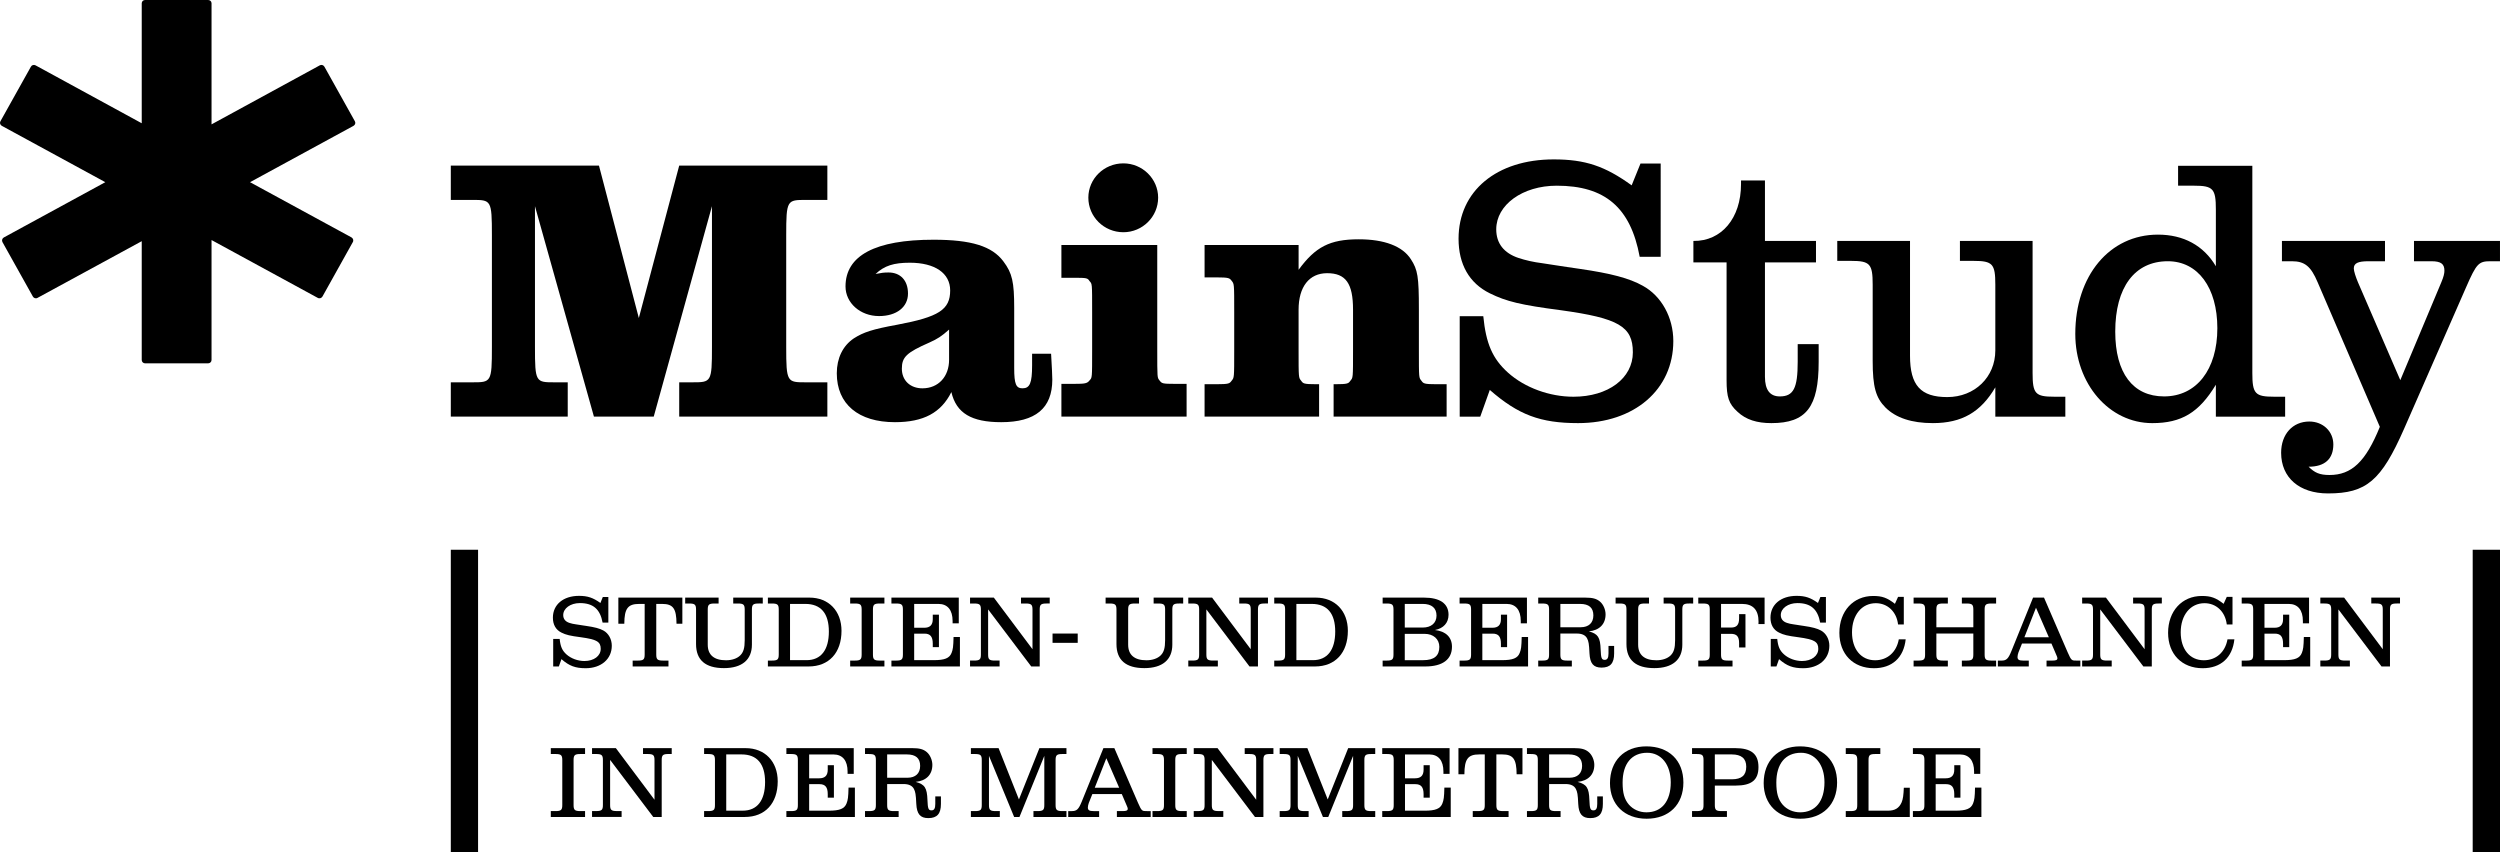 <?xml version="1.0" encoding="utf-8"?>
<!-- Generator: Adobe Illustrator 16.0.4, SVG Export Plug-In . SVG Version: 6.00 Build 0)  -->
<!DOCTYPE svg PUBLIC "-//W3C//DTD SVG 1.1//EN" "http://www.w3.org/Graphics/SVG/1.1/DTD/svg11.dtd">
<svg version="1.1" id="Ebene_1" xmlns="http://www.w3.org/2000/svg" xmlns:xlink="http://www.w3.org/1999/xlink" x="0px" y="0px"
	 width="900px" height="306.785px" viewBox="0 0 900 306.785" enable-background="new 0 0 900 306.785" xml:space="preserve">
<g>
	<g>
		<path d="M244.516,149.976v-12.343h4.648c6.879,0,7.142,0,7.142-12.721V74.227l-20.96,75.748h-21.534l-21.224-75.748v50.687
			c0,12.721,0.277,12.721,7.11,12.721h4.686v12.343H162.29v-12.343h7.695c6.832,0,7.1,0,7.1-12.721V84.697
			c0-12.728-0.268-12.728-7.1-12.728h-7.695V59.613h53.336l14.354,54.875l14.537-54.875h53.332V71.97h-7.695
			c-6.809,0-7.118,0-7.118,12.727v40.216c0,12.722,0.31,12.722,7.118,12.722h7.695v12.343L244.516,149.976L244.516,149.976z"/>
		<path d="M360.434,151.984c-10.681,0-16.166-3.224-17.944-10.834c-3.714,7.437-9.994,10.834-20.323,10.834
			c-13.138,0-20.922-6.487-20.922-17.61c0-5.412,2.161-9.896,6.134-12.562c3.448-2.194,6.596-3.272,15.656-4.917
			c14.927-2.804,19.026-5.409,19.026-12.337c0-6.211-5.49-9.979-14.521-9.979c-5.757,0-9.175,1.062-12.333,4.051
			c2.205-0.413,2.889-0.538,4.659-0.538c4.278,0,7.01,2.844,7.01,7.594c0,4.86-4.117,8.1-10.426,8.1
			c-6.758,0-12.065-4.722-12.065-10.673c0-11.125,10.699-16.812,31.688-16.812c13.529,0,21.084,2.286,25.186,7.854
			c3.145,4.19,3.852,7.339,3.852,16.771v21.576c0,5.813,0.662,7.291,3.003,7.291c2.622,0,3.443-1.892,3.443-8.277v-4.182h6.837
			c0.276,5.171,0.438,7.707,0.438,9.349C378.823,146.978,372.761,151.984,360.434,151.984 M341.669,118.646
			c-2.757,2.447-4.098,3.312-7.031,4.642c-8.318,3.646-9.97,5.275-9.97,9.45c0,4.218,3.002,7.06,7.402,7.06
			c5.735,0,9.599-4.209,9.599-10.274V118.646L341.669,118.646z"/>
		<path d="M382.104,149.976v-11.787h4.64c3.826,0,4.646-0.142,5.488-1.234c0.938-1.052,0.938-0.554,0.938-11.229v-13.271
			c0-10.85,0-10.168-0.938-11.265c-0.685-1.08-0.956-1.19-5.488-1.19h-4.64V88.197h34.507v37.528c0,10.548,0,10.179,0.816,11.229
			c0.845,1.096,0.979,1.235,5.513,1.235h4.238v11.786H382.104L382.104,149.976z M404.416,83.603
			c-6.988,0-12.613-5.562-12.613-12.443c0-6.798,5.625-12.348,12.613-12.348c6.862,0,12.514,5.55,12.514,12.348
			C416.93,78.043,411.279,83.603,404.416,83.603"/>
		<path d="M480.1,149.976V138.32h0.508c4.653,0,4.82-0.274,5.507-1.224c0.979-1.194,0.979-0.696,0.979-11.373v-14.237
			c0-9.47-2.619-13.138-9.327-13.138c-6.444,0-10.274,4.892-10.274,13.138v14.237c0,10.547,0,10.181,0.948,11.373
			c0.686,0.948,0.787,1.224,5.467,1.224h0.969v11.655h-41.229V138.32h4.236c4.622,0,4.755-0.274,5.479-1.224
			c0.953-1.194,0.953-0.826,0.953-11.373v-13.271c0-10.58,0-10.17-0.953-11.406c-0.725-0.938-0.96-1.188-5.479-1.188h-4.236V88.195
			h33.848v8.931c6.042-8.243,11.221-10.979,21.647-10.979c9.178,0,15.751,2.444,18.788,7.197c2.445,3.778,2.867,6.209,2.867,18.014
			v14.367c0,10.681,0,10.181,0.941,11.374c0.686,0.947,0.85,1.223,5.517,1.223h3.529v11.656L480.1,149.976L480.1,149.976
			L480.1,149.976z"/>
		<path d="M127.759,43.658l-10.955-19.621c-0.335-0.617-1.09-0.841-1.662-0.524l-38.988,21.26V1.174C76.154,0.511,75.607,0,74.925,0
			h-22.71c-0.646,0-1.191,0.511-1.191,1.174v43.201L12.772,23.514c-0.603-0.313-1.357-0.092-1.662,0.525L0.151,43.66
			c-0.325,0.577-0.104,1.286,0.493,1.637l37.264,20.289L1.39,85.478c-0.613,0.331-0.82,1.083-0.5,1.684l10.955,19.606
			c0.324,0.57,1.07,0.82,1.675,0.46l37.504-20.4v42.779c0,0.656,0.546,1.195,1.191,1.195h22.71c0.682,0,1.229-0.538,1.229-1.195
			V86.414l38.219,20.812c0.636,0.36,1.366,0.11,1.702-0.46l10.938-19.606c0.356-0.602,0.11-1.353-0.461-1.684L90.009,65.586
			l37.264-20.289C127.87,44.945,128.094,44.236,127.759,43.658"/>
		<path d="M568.094,152.322c-13.557,0-21.504-2.983-31.769-11.946l-3.435,9.621h-7.396v-36.17h8.489
			c0.972,9.879,3.313,15.301,8.905,20.336c6.022,5.391,14.918,8.659,23.564,8.659c12.479,0,21.376-6.643,21.376-15.981
			c0-9.358-5.204-12.295-25.877-15.157c-14.521-1.9-19.629-3.144-25.632-6.099c-7.405-3.658-11.242-10.438-11.242-19.638
			c0-17.188,13.699-28.565,34.256-28.565c11.352,0,18.471,2.412,28.062,9.342l3.183-7.859h7.267V92.46h-7.554
			c-3.271-17.76-12.483-25.609-29.863-25.609c-12.338,0-21.782,6.913-21.782,15.712c0,5.016,2.72,8.552,8.076,10.326
			c2.483,0.812,5.371,1.481,8.491,1.864l4.519,0.697l4.369,0.663l4.554,0.669c11.264,1.633,17.926,3.381,22.759,6.1
			c6.697,3.656,10.979,11.377,10.979,19.908C602.393,140.248,588.39,152.322,568.094,152.322"/>
		<path d="M637.692,152.322c-5.188,0-9.154-1.227-12.182-4.079c-3.16-2.849-3.942-5.293-3.942-11.38V94.475H609.62v-7.736
			c10.151,0.14,17.146-8.231,17.146-20.45v-1.33h8.616v21.778h18.373v7.737h-18.374v41.149c0,4.75,1.799,7.086,5.355,7.086
			c4.933,0,6.435-3.004,6.435-12.441v-6.381h7.548v6.381C654.721,146.494,650.309,152.322,637.692,152.322"/>
		<path d="M718.319,150.002V139.44c-5.245,8.933-12.056,12.881-22.49,12.881c-7.682,0-13.283-1.907-17.01-5.561
			c-3.533-3.545-4.654-7.463-4.654-16.812v-27.485c0-7.448-0.961-8.547-7.791-8.547h-4.96v-7.183h26.192v41.345
			c0,10.678,3.854,14.871,13.412,14.871c9.883,0,17.298-7.188,17.298-16.791v-23.693c0-7.449-0.964-8.547-7.816-8.547h-4.925v-7.183
			h26.158v47.537c0,7.467,0.968,8.545,7.799,8.545h3.99v7.185H718.319L718.319,150.002z"/>
		<path d="M797.709,150.004v-11.506c-6.044,10.015-12.358,13.826-22.896,13.826c-15.502,0-27.708-14.125-27.708-32.125
			c0-20.976,12.36-35.734,29.754-35.734c9.202,0,16.439,3.912,20.852,11.379V75.41c0-7.466-0.985-8.562-7.865-8.562h-5.735v-7.166
			h26.73v74.593c0,7.467,0.988,8.544,7.842,8.544h3.966v7.187h-24.938L797.709,150.004L797.709,150.004z M780.414,94.045
			c-11.938,0-18.927,9.389-18.927,25.34c0,14.891,6.335,23.324,17.583,23.324c11.648,0,19.177-9.645,19.177-24.562
			C798.245,103.561,791.259,94.045,780.414,94.045"/>
		<path d="M896.566,94.045c-4.255,0-5.038,0.822-8.779,9.389l-22.312,50.92c-8.223,18.697-13.573,23.279-27.396,23.279
			c-10.309,0-16.872-5.674-16.872-14.633c0-6.658,4.125-11.25,10.15-11.25c4.898,0,8.644,3.529,8.644,8.249
			c0,5.178-3.021,8.02-8.912,8.02c2.175,2.15,3.938,2.98,7.527,2.98c7.95,0,13.016-4.728,18.124-17.338l-22.38-52.02
			c-2.445-5.797-4.666-7.595-9.302-7.595h-3.562v-7.31h37.102v7.31h-5.894c-3.832,0-5.336,0.699-5.336,2.604
			c0,0.943,0.698,3.083,1.504,4.99l15.236,35.22l14.76-35.22c0.853-2.015,1.121-3.224,1.121-4.194c0-2.429-1.232-3.397-4.668-3.397
			h-6.289v-7.31h30.96v7.31h-3.428L896.566,94.045L896.566,94.045z"/>
		<path d="M210.846,240.559c-3.724,0-5.901-0.813-8.724-3.27l-0.937,2.641h-2.033v-9.916h2.332c0.265,2.711,0.902,4.195,2.441,5.57
			c1.655,1.483,4.1,2.379,6.469,2.379c3.418,0,5.864-1.826,5.864-4.387c0-2.562-1.428-3.38-7.105-4.162
			c-3.984-0.521-5.377-0.855-7.03-1.677c-2.029-1.002-3.082-2.854-3.082-5.383c0-4.717,3.759-7.844,9.398-7.844
			c3.12,0,5.075,0.672,7.707,2.564l0.863-2.152h1.996v9.211h-2.069c-0.903-4.865-3.421-7.021-8.195-7.021
			c-3.382,0-5.979,1.896-5.979,4.312c0,1.375,0.751,2.338,2.218,2.818c0.679,0.229,1.469,0.411,2.333,0.521l1.241,0.189l1.201,0.188
			l1.24,0.185c3.082,0.44,4.928,0.934,6.24,1.668c1.843,1.004,3.012,3.123,3.012,5.469
			C220.247,237.254,216.411,240.559,210.846,240.559"/>
		<path d="M243.546,224.543c-0.036-5.498-1.241-7.133-5.188-7.133h-2.104v18.211c0,1.813,0.451,2.188,2.479,2.188h1.917v2.117
			h-12.893v-2.117h1.84c2.029,0,2.482-0.371,2.482-2.188V217.41h-1.953c-4.102,0-5.341,1.635-5.378,7.133h-2.142v-9.398h23.042
			v9.398H243.546L243.546,224.543z"/>
		<path d="M273.168,217.258c-2.03,0-2.481,0.379-2.481,2.197v12.633c0,5.418-3.568,8.436-10.075,8.436
			c-6.654,0-10.037-2.897-10.037-8.66v-12.405c0-1.818-0.453-2.197-2.482-2.197h-1.428v-2.117h12.03v2.117h-1.428
			c-2.032,0-2.482,0.379-2.482,2.197v12.633c0,3.672,2.255,5.606,6.577,5.606c2.146,0,3.987-0.635,5.112-1.743
			c1.166-1.154,1.617-2.642,1.617-5.472v-11.026c0-1.816-0.451-2.195-2.479-2.195h-1.655v-2.117h10.639v2.117L273.168,217.258
			L273.168,217.258z"/>
		<path d="M291.099,239.928h-14.66v-2.121h1.429c2.029,0,2.48-0.369,2.48-2.186V219.45c0-1.816-0.451-2.187-2.48-2.187h-1.429
			v-2.125h14.962c6.917,0,11.54,4.795,11.54,11.963C302.941,235.018,298.392,239.928,291.099,239.928 M289.935,217.411h-5.525
			v20.248h5.938c5.188,0,8.043-3.642,8.043-10.296C298.392,220.79,295.498,217.411,289.935,217.411"/>
		<path d="M306.061,239.926v-2.117h1.654c2.029,0,2.481-0.371,2.481-2.188V219.45c0-1.816-0.452-2.185-2.481-2.185h-1.654v-2.125
			h12.328v2.125h-1.651c-2.029,0-2.479,0.365-2.479,2.185v16.172c0,1.815,0.449,2.188,2.479,2.188h1.651v2.117L306.061,239.926
			L306.061,239.926z"/>
		<path d="M320.91,239.926v-2.117h1.655c2.027,0,2.481-0.371,2.481-2.188V219.45c0-1.816-0.454-2.185-2.481-2.185h-1.655v-2.125
			h24.25v9.252h-2.222v-0.812c0-3.982-1.806-6.172-5.111-6.172h-8.722v8.584h3.646c2.032,0,3.045-0.998,3.045-3.084v-1.638h2.218
			v11.709h-2.218v-1.264c0-2.529-0.904-3.604-2.969-3.604h-3.725v9.546h7.069c3.909,0,5.637-0.703,6.387-2.601
			c0.492-1.223,0.645-2.227,0.72-5.727h2.292v10.594L320.91,239.926L320.91,239.926z"/>
		<path d="M376.773,217.258c-2.029,0-2.479,0.379-2.479,2.197v20.471h-3.046l-15.523-20.543v16.229c0,1.822,0.447,2.189,2.479,2.189
			h1.652v2.121h-10.641v-2.121h1.427c2.033,0,2.482-0.367,2.482-2.189v-16.157c0-1.818-0.449-2.197-2.482-2.197h-1.427v-2.117h8.572
			l13.911,18.58v-14.268c0-1.816-0.453-2.195-2.481-2.195h-1.655v-2.117h10.338v2.117H376.773L376.773,217.258z"/>
	</g>
	<rect x="378.916" y="228.077" width="9.061" height="3.344"/>
	<g>
		<path d="M424.517,217.258c-2.031,0-2.48,0.379-2.48,2.197v12.633c0,5.418-3.566,8.436-10.071,8.436
			c-6.654,0-10.038-2.897-10.038-8.66v-12.405c0-1.818-0.455-2.197-2.483-2.197h-1.426v-2.117h12.029v2.117h-1.43
			c-2.03,0-2.479,0.379-2.479,2.197v12.633c0,3.672,2.253,5.606,6.576,5.606c2.146,0,3.986-0.635,5.114-1.743
			c1.164-1.154,1.612-2.642,1.612-5.472v-11.026c0-1.816-0.448-2.195-2.479-2.195h-1.654v-2.117h10.639v2.117L424.517,217.258
			L424.517,217.258z"/>
		<path d="M455.346,217.258c-2.033,0-2.48,0.379-2.48,2.197v20.471h-3.049l-15.523-20.543v16.229c0,1.822,0.45,2.189,2.479,2.189
			h1.654v2.121h-10.641v-2.121h1.428c2.032,0,2.481-0.367,2.481-2.189v-16.157c0-1.818-0.449-2.197-2.481-2.197h-1.428v-2.117h8.57
			l13.909,18.58v-14.268c0-1.816-0.452-2.195-2.479-2.195h-1.653v-2.117h10.339v2.117H455.346L455.346,217.258z"/>
		<path d="M473.389,239.928h-14.662v-2.121h1.429c2.028,0,2.48-0.369,2.48-2.186V219.45c0-1.816-0.452-2.187-2.48-2.187h-1.429
			v-2.125h14.961c6.92,0,11.543,4.795,11.543,11.963C485.229,235.018,480.679,239.928,473.389,239.928 M472.223,217.411h-5.524
			v20.248h5.938c5.188,0,8.043-3.642,8.043-10.296C480.679,220.79,477.785,217.411,472.223,217.411"/>
		<path d="M513.125,239.926h-15.377v-2.117h1.428c2.027,0,2.481-0.371,2.481-2.188V219.45c0-1.816-0.454-2.185-2.481-2.185h-1.428
			v-2.125h14.885c5.754,0,8.839,2.158,8.839,6.17c0,2.898-1.806,4.906-4.893,5.498c3.914,0.449,6.13,2.603,6.13,6.021
			C522.709,237.397,519.324,239.926,513.125,239.926 M512.184,217.409h-6.466v8.51h6.466c3.045,0,4.961-1.635,4.961-4.306
			C517.143,218.895,515.416,217.409,512.184,217.409 M512.862,228.186h-7.146v9.476h6.655c3.909,0,5.789-1.56,5.789-4.789
			C518.161,230.081,516.017,228.186,512.862,228.186"/>
		<path d="M525.451,239.926v-2.117h1.652c2.031,0,2.483-0.371,2.483-2.188V219.45c0-1.816-0.452-2.185-2.483-2.185h-1.652v-2.125
			h24.25v9.252h-2.22v-0.812c0-3.982-1.806-6.172-5.108-6.172h-8.727v8.584h3.647c2.029,0,3.044-0.998,3.044-3.084v-1.638h2.218
			v11.709h-2.218v-1.264c0-2.529-0.899-3.604-2.968-3.604h-3.727v9.546h7.07c3.902,0,5.638-0.703,6.385-2.601
			c0.493-1.223,0.646-2.227,0.717-5.727h2.293v10.594L525.451,239.926L525.451,239.926z"/>
		<path d="M576.539,240.338c-2.894,0-4.134-1.486-4.321-5.096c-0.148-3.49-0.336-4.388-0.863-5.418
			c-0.6-1.156-1.84-1.748-3.685-1.748h-5.938v7.545c0,1.815,0.449,2.188,2.482,2.188h1.65v2.121h-12.104v-2.121h1.432
			c2.028,0,2.478-0.369,2.478-2.188v-16.164c0-1.824-0.446-2.189-2.478-2.189h-1.432v-2.123h16.992c2.555,0,3.979,0.369,5.224,1.412
			c1.207,1.002,2.032,2.9,2.032,4.607c0,3.53-2.22,5.756-6.015,6.131c3.269,0.893,4.095,2.117,4.244,6.541
			c0.112,3.084,0.337,3.715,1.471,3.715c0.936,0,1.35-0.705,1.35-2.307v-2.711h2.031v2.711
			C581.093,238.772,579.701,240.338,576.539,240.338 M568.837,217.411h-7.105v8.397h7.329c2.859,0,4.55-1.561,4.55-4.277
			C573.608,218.784,572.033,217.411,568.837,217.411"/>
		<path d="M608.118,217.258c-2.032,0-2.481,0.379-2.481,2.197v12.633c0,5.418-3.571,8.436-10.073,8.436
			c-6.653,0-10.04-2.897-10.04-8.66v-12.405c0-1.818-0.448-2.197-2.478-2.197h-1.433v-2.117h12.029v2.117h-1.428
			c-2.027,0-2.479,0.379-2.479,2.197v12.633c0,3.672,2.251,5.606,6.573,5.606c2.145,0,3.988-0.635,5.116-1.743
			c1.163-1.154,1.614-2.642,1.614-5.472v-11.026c0-1.816-0.449-2.195-2.479-2.195h-1.654v-2.117h10.638v2.117L608.118,217.258
			L608.118,217.258z"/>
		<path d="M633.041,224.655c0.034-0.37,0.034-0.704,0.034-0.854c0-4.234-1.988-6.391-5.938-6.391h-7.559v8.508h3.604
			c2.033,0,2.896-0.996,2.896-3.342v-1.484h2.291v11.994h-2.291v-1.59c0-2.349-0.861-3.312-2.932-3.312h-3.57v7.435
			c0,1.815,0.448,2.188,2.479,2.188h1.655v2.119h-12.327v-2.119h1.654c2.028,0,2.479-0.369,2.479-2.188v-16.164
			c0-1.822-0.448-2.189-2.479-2.189h-1.654v-2.123h23.871v9.512H633.041z"/>
		<path d="M649.166,240.559c-3.726,0-5.899-0.813-8.716-3.27l-0.94,2.641h-2.033v-9.916h2.332c0.267,2.711,0.9,4.195,2.445,5.57
			c1.65,1.483,4.098,2.379,6.465,2.379c3.421,0,5.865-1.826,5.865-4.387c0-2.562-1.428-3.38-7.106-4.162
			c-3.985-0.521-5.378-0.855-7.023-1.677c-2.032-1.002-3.086-2.854-3.086-5.383c0-4.717,3.756-7.844,9.396-7.844
			c3.117,0,5.074,0.672,7.704,2.564l0.867-2.152h1.992v9.211h-2.068c-0.901-4.865-3.424-7.021-8.195-7.021
			c-3.382,0-5.979,1.896-5.979,4.312c0,1.375,0.756,2.338,2.219,2.818c0.677,0.229,1.468,0.411,2.332,0.521l1.242,0.189l1.201,0.188
			l1.235,0.185c3.085,0.44,4.93,0.934,6.242,1.668c1.84,1.004,3.01,3.123,3.01,5.469
			C658.567,237.254,654.73,240.559,649.166,240.559"/>
		<path d="M674.619,240.559c-7.479,0-12.444-5.088-12.444-12.744c0-7.805,5.002-13.266,12.146-13.266
			c3.267,0,5.031,0.635,7.854,2.83l1.127-2.496h2.069v9.922h-2.069c-0.521-4.563-3.755-7.656-8.003-7.656
			c-5.078,0-8.574,4.275-8.574,10.484c0,6.086,3.271,10.063,8.312,10.063c4.399,0,7.704-2.897,8.532-7.545h2.479
			C685.334,236.766,681.158,240.559,674.619,240.559"/>
		<path d="M706.268,239.926v-2.117h1.653c2.024,0,2.479-0.371,2.479-2.188v-7.545h-13.307v7.545c0,1.815,0.45,2.188,2.482,2.188
			h1.652v2.117h-12.332v-2.117h1.655c2.031,0,2.48-0.371,2.48-2.188V219.45c0-1.816-0.448-2.185-2.48-2.185h-1.655v-2.125h12.334
			v2.125h-1.652c-2.032,0-2.482,0.365-2.482,2.185v6.358h13.309v-6.358c0-1.816-0.453-2.185-2.479-2.185h-1.653v-2.125H718.6v2.125
			h-1.649c-2.032,0-2.481,0.365-2.481,2.185v16.172c0,1.815,0.449,2.188,2.481,2.188h1.649v2.117L706.268,239.926L706.268,239.926z"
			/>
		<path d="M736.754,239.926v-2.117h2.104c1.356,0,1.809-0.223,1.809-0.854c0-0.263-0.114-0.562-0.38-1.152l-1.766-4.123h-10.602
			l-1.278,3.197c-0.187,0.481-0.335,1.227-0.335,1.631c0,0.971,0.523,1.303,2.062,1.303h1.995v2.117h-11.131v-2.117h1.318
			c1.766,0,2.443-0.664,3.568-3.453l7.782-19.213h3.945l8.538,19.732c1.312,3.002,1.461,2.934,3.194,2.934h1.349v2.117h-12.176
			v-0.002H736.754z M732.954,218.784l-4.171,10.627h8.799L732.954,218.784z"/>
		<path d="M777.128,217.258c-2.026,0-2.48,0.379-2.48,2.197v20.471h-3.039l-15.528-20.543v16.229c0,1.822,0.448,2.189,2.48,2.189
			h1.655v2.121h-10.642v-2.121h1.429c2.03,0,2.479-0.367,2.479-2.189v-16.157c0-1.818-0.449-2.197-2.479-2.197h-1.429v-2.117h8.568
			l13.914,18.58v-14.268c0-1.816-0.449-2.195-2.481-2.195h-1.656v-2.117h10.339v2.117H777.128L777.128,217.258z"/>
		<path d="M792.952,240.559c-7.482,0-12.439-5.088-12.439-12.744c0-7.805,4.997-13.266,12.141-13.266c3.27,0,5.035,0.635,7.854,2.83
			l1.131-2.496h2.063v9.922h-2.063c-0.528-4.563-3.764-7.656-8.008-7.656c-5.079,0-8.573,4.275-8.573,10.484
			c0,6.086,3.271,10.063,8.311,10.063c4.399,0,7.708-2.897,8.532-7.545h2.479C803.669,236.766,799.491,240.559,792.952,240.559"/>
		<path d="M807.013,239.926v-2.117h1.653c2.025,0,2.479-0.371,2.479-2.188V219.45c0-1.816-0.451-2.185-2.479-2.185h-1.653v-2.125
			h24.247v9.252h-2.219v-0.812c0-3.982-1.808-6.172-5.111-6.172h-8.72v8.584h3.642c2.033,0,3.05-0.998,3.05-3.084v-1.638h2.219
			v11.709h-2.219v-1.264c0-2.529-0.903-3.604-2.973-3.604h-3.719v9.546h7.062c3.908,0,5.642-0.703,6.392-2.601
			c0.486-1.223,0.639-2.227,0.718-5.727h2.291v10.594L807.013,239.926L807.013,239.926z"/>
		<path d="M862.873,217.258c-2.031,0-2.48,0.379-2.48,2.197v20.471h-3.043l-15.528-20.543v16.229c0,1.822,0.452,2.189,2.482,2.189
			h1.653v2.121H835.32v-2.121h1.428c2.029,0,2.481-0.367,2.481-2.189v-16.157c0-1.818-0.453-2.197-2.481-2.197h-1.428v-2.117h8.567
			l13.909,18.58v-14.268c0-1.816-0.449-2.195-2.479-2.195h-1.653v-2.117h10.339v2.117H862.873L862.873,217.258z"/>
		<path d="M198.289,294.11v-2.118h1.654c2.028,0,2.48-0.369,2.48-2.193v-16.156c0-1.824-0.452-2.197-2.48-2.197h-1.654v-2.116
			h12.333v2.116h-1.654c-2.032,0-2.481,0.373-2.481,2.197v16.156c0,1.824,0.449,2.193,2.481,2.193h1.654v2.118H198.289z"/>
		<path d="M240.694,271.442c-2.031,0-2.48,0.371-2.48,2.193v20.475h-3.045l-15.526-20.545v16.229c0,1.824,0.452,2.192,2.482,2.192
			h1.654v2.121h-10.642v-2.121h1.427c2.033,0,2.482-0.368,2.482-2.192v-16.158c0-1.82-0.449-2.191-2.482-2.191h-1.427v-2.116h8.572
			l13.911,18.579v-14.271c0-1.82-0.452-2.191-2.479-2.191h-1.656v-2.116h10.338v2.116h-1.129V271.442L240.694,271.442z"/>
		<path d="M268.138,294.11h-14.661v-2.118h1.425c2.032,0,2.482-0.369,2.482-2.193v-16.156c0-1.824-0.451-2.195-2.482-2.195h-1.425
			v-2.118h14.959c6.918,0,11.542,4.795,11.542,11.963C279.978,289.2,275.429,294.11,268.138,294.11 M266.973,271.59h-5.527v20.25
			h5.941c5.188,0,8.042-3.644,8.042-10.295C275.429,274.971,272.537,271.59,266.973,271.59"/>
		<path d="M283.098,294.11v-2.118h1.657c2.025,0,2.48-0.369,2.48-2.193v-16.156c0-1.824-0.455-2.197-2.48-2.197h-1.657v-2.116
			h24.249v9.252h-2.218v-0.814c0-3.975-1.807-6.168-5.115-6.168h-8.719v8.588h3.645c2.033,0,3.046-1.006,3.046-3.09v-1.635h2.219
			v11.707h-2.219v-1.265c0-2.526-0.903-3.608-2.968-3.608h-3.723v9.553h7.066c3.91,0,5.64-0.703,6.39-2.6
			c0.491-1.226,0.641-2.229,0.718-5.722h2.291v10.589h-24.663L283.098,294.11L283.098,294.11z"/>
		<path d="M334.188,294.52c-2.896,0-4.138-1.485-4.32-5.096c-0.152-3.49-0.341-4.385-0.864-5.42
			c-0.605-1.152-1.847-1.748-3.688-1.748h-5.937v7.547c0,1.816,0.449,2.189,2.48,2.189h1.651v2.116h-12.106v-2.116h1.435
			c2.025,0,2.476-0.371,2.476-2.189v-16.164c0-1.822-0.449-2.188-2.476-2.188h-1.435v-2.125h16.993c2.561,0,3.986,0.368,5.229,1.413
			c1.201,1.005,2.025,2.896,2.025,4.604c0,3.533-2.216,5.762-6.016,6.133c3.272,0.896,4.102,2.117,4.25,6.543
			c0.114,3.082,0.337,3.715,1.466,3.715c0.939,0,1.354-0.705,1.354-2.309v-2.711h2.031v2.711
			C338.737,292.954,337.346,294.52,334.188,294.52 M326.48,271.59h-7.104v8.397h7.328c2.855,0,4.55-1.561,4.55-4.272
			C331.255,272.963,329.677,271.59,326.48,271.59"/>
		<path d="M372.045,294.11v-2.118h1.427c2.031,0,2.482-0.369,2.482-2.193v-17.685l-8.947,21.996h-1.918l-9.061-21.996v17.685
			c0,1.824,0.448,2.193,2.48,2.193h1.427v2.118h-10.415v-2.118h1.436c2.023,0,2.478-0.369,2.478-2.193v-16.156
			c0-1.824-0.451-2.197-2.478-2.197h-1.436v-2.116h9.967l7.326,18.469l7.369-18.469h9.738v2.116h-1.43
			c-2.029,0-2.481,0.373-2.481,2.197v16.156c0,1.824,0.452,2.193,2.481,2.193h1.43v2.118H372.045z"/>
		<path d="M402.079,294.11v-2.118h2.104c1.354,0,1.808-0.22,1.808-0.855c0-0.26-0.114-0.561-0.38-1.148l-1.765-4.125h-10.601
			l-1.28,3.201c-0.188,0.479-0.338,1.224-0.338,1.629c0,0.972,0.528,1.302,2.068,1.302h1.988v2.118h-11.128v-2.118h1.317
			c1.766,0,2.438-0.668,3.569-3.459l7.78-19.207h3.945l8.535,19.735c1.313,3.01,1.467,2.931,3.196,2.931h1.353v2.118h-12.174V294.11
			z M398.284,272.963l-4.175,10.627h8.797L398.284,272.963z"/>
		<path d="M414.899,294.11v-2.118h1.654c2.027,0,2.479-0.369,2.479-2.193v-16.156c0-1.824-0.452-2.197-2.479-2.197h-1.654v-2.116
			h12.328v2.116h-1.649c-2.03,0-2.479,0.373-2.479,2.197v16.156c0,1.824,0.449,2.193,2.479,2.193h1.649v2.118H414.899z"/>
		<path d="M457.306,271.442c-2.032,0-2.479,0.371-2.479,2.193v20.475h-3.046l-15.525-20.545v16.229c0,1.824,0.449,2.192,2.48,2.192
			h1.653v2.121h-10.643v-2.121h1.429c2.032,0,2.48-0.368,2.48-2.192v-16.158c0-1.82-0.449-2.191-2.48-2.191h-1.429v-2.116h8.57
			l13.912,18.579v-14.271c0-1.82-0.453-2.191-2.481-2.191h-1.653v-2.116h10.338v2.116h-1.126V271.442L457.306,271.442z"/>
		<path d="M483.207,294.11v-2.118h1.428c2.033,0,2.48-0.369,2.48-2.193v-17.685l-8.943,21.996h-1.919l-9.062-21.996v17.685
			c0,1.824,0.449,2.193,2.479,2.193h1.431v2.118h-10.414v-2.118h1.429c2.031,0,2.48-0.369,2.48-2.193v-16.156
			c0-1.824-0.449-2.197-2.48-2.197h-1.429v-2.116h9.964l7.327,18.469l7.368-18.469h9.735v2.116h-1.427
			c-2.033,0-2.48,0.373-2.48,2.197v16.156c0,1.824,0.447,2.193,2.48,2.193h1.427v2.118H483.207z"/>
		<path d="M497.604,294.11v-2.118h1.654c2.027,0,2.479-0.369,2.479-2.193v-16.156c0-1.824-0.452-2.197-2.479-2.197h-1.654v-2.116
			h24.248v9.252h-2.219v-0.814c0-3.975-1.806-6.168-5.113-6.168h-8.721v8.588h3.645c2.033,0,3.049-1.006,3.049-3.09v-1.635h2.219
			v11.707h-2.221v-1.265c0-2.526-0.901-3.608-2.97-3.608h-3.723v9.553h7.067c3.907,0,5.64-0.703,6.388-2.6
			c0.488-1.226,0.645-2.229,0.718-5.722h2.292v10.589h-24.659V294.11L497.604,294.11z"/>
		<path d="M545.983,278.727c-0.032-5.498-1.239-7.137-5.188-7.137h-2.104v18.211c0,1.818,0.45,2.188,2.479,2.188h1.916v2.119
			h-12.896v-2.119h1.844c2.028,0,2.48-0.368,2.48-2.188V271.59h-1.956c-4.102,0-5.343,1.639-5.378,7.137h-2.142v-9.401h23.047v9.401
			H545.983z"/>
		<path d="M572.49,294.52c-2.896,0-4.14-1.485-4.323-5.096c-0.149-3.49-0.336-4.385-0.867-5.42c-0.6-1.152-1.842-1.748-3.686-1.748
			h-5.938v7.547c0,1.816,0.452,2.189,2.479,2.189h1.654v2.116h-12.105v-2.116h1.432c2.027,0,2.479-0.371,2.479-2.189v-16.164
			c0-1.822-0.449-2.188-2.479-2.188h-1.432v-2.125h16.995c2.56,0,3.981,0.368,5.224,1.413c1.208,1.005,2.031,2.896,2.031,4.604
			c0,3.533-2.222,5.762-6.019,6.133c3.273,0.896,4.104,2.117,4.249,6.543c0.114,3.082,0.337,3.715,1.469,3.715
			c0.938,0,1.354-0.705,1.354-2.309v-2.711h2.027v2.711C577.036,292.954,575.646,294.52,572.49,294.52 M564.785,271.59h-7.107v8.397
			h7.329c2.86,0,4.55-1.561,4.55-4.272C569.556,272.963,567.979,271.59,564.785,271.59"/>
		<path d="M592.787,294.741c-7.935,0-13.195-5.091-13.195-12.822c0-8.021,5.149-13.228,13.081-13.228
			c8.161,0,13.348,5.056,13.348,13.013C606.02,289.653,600.834,294.741,592.787,294.741 M593.012,270.997
			c-5.603,0-8.874,3.938-8.874,10.737c0,3.754,0.641,6.021,2.258,7.916c1.541,1.785,3.833,2.787,6.312,2.787
			c5.53,0,8.763-3.979,8.763-10.813C601.468,275.264,598.047,270.997,593.012,270.997"/>
		<path d="M624.812,282.813h-7.474v6.988c0,1.818,0.447,2.188,2.438,2.188h1.919v2.119h-12.56v-2.119h1.654
			c2.029,0,2.479-0.368,2.479-2.188v-16.164c0-1.822-0.448-2.188-2.479-2.188h-1.654v-2.125h15.45c5.864,0,8.461,2.079,8.461,6.836
			C633.047,280.803,630.565,282.813,624.812,282.813 M623.423,271.59h-6.085v8.953h6.123c3.535,0,5.188-1.439,5.188-4.529
			C628.65,273.075,626.92,271.59,623.423,271.59"/>
		<path d="M648.122,294.741c-7.935,0-13.197-5.091-13.197-12.822c0-8.021,5.15-13.228,13.084-13.228
			c8.159,0,13.346,5.056,13.346,13.013C661.352,289.653,656.169,294.741,648.122,294.741 M648.351,270.997
			c-5.601,0-8.874,3.938-8.874,10.737c0,3.754,0.644,6.021,2.252,7.916c1.541,1.785,3.839,2.787,6.317,2.787
			c5.524,0,8.761-3.979,8.761-10.813C656.807,275.264,653.387,270.997,648.351,270.997"/>
		<path d="M664.475,294.11v-2.118h1.654c2.028,0,2.48-0.369,2.48-2.193v-16.156c0-1.824-0.452-2.197-2.48-2.197h-1.654v-2.116
			h12.439v2.116h-1.762c-2.032,0-2.48,0.373-2.48,2.197v18.201h6.989c2.521,0,3.987-0.893,4.93-3.002
			c0.484-1.162,0.672-2.568,0.786-5.248h2.146v10.52h-23.048V294.11z"/>
		<path d="M688.646,294.11v-2.118h1.655c2.029,0,2.48-0.369,2.48-2.193v-16.156c0-1.824-0.451-2.197-2.48-2.197h-1.655v-2.116
			h24.247v9.252h-2.219v-0.814c0-3.975-1.806-6.168-5.111-6.168h-8.72v8.588h3.646c2.031,0,3.046-1.006,3.046-3.09v-1.635h2.219
			v11.707h-2.219v-1.265c0-2.526-0.901-3.608-2.971-3.608h-3.722v9.553h7.067c3.908,0,5.636-0.703,6.392-2.6
			c0.482-1.226,0.641-2.229,0.712-5.722h2.291v10.589h-24.659L688.646,294.11L688.646,294.11z"/>
	</g>
	<rect x="890.17" y="197.909" width="9.828" height="108.876"/>
	<rect x="162.289" y="197.909" width="9.816" height="108.876"/>
</g>
</svg>
